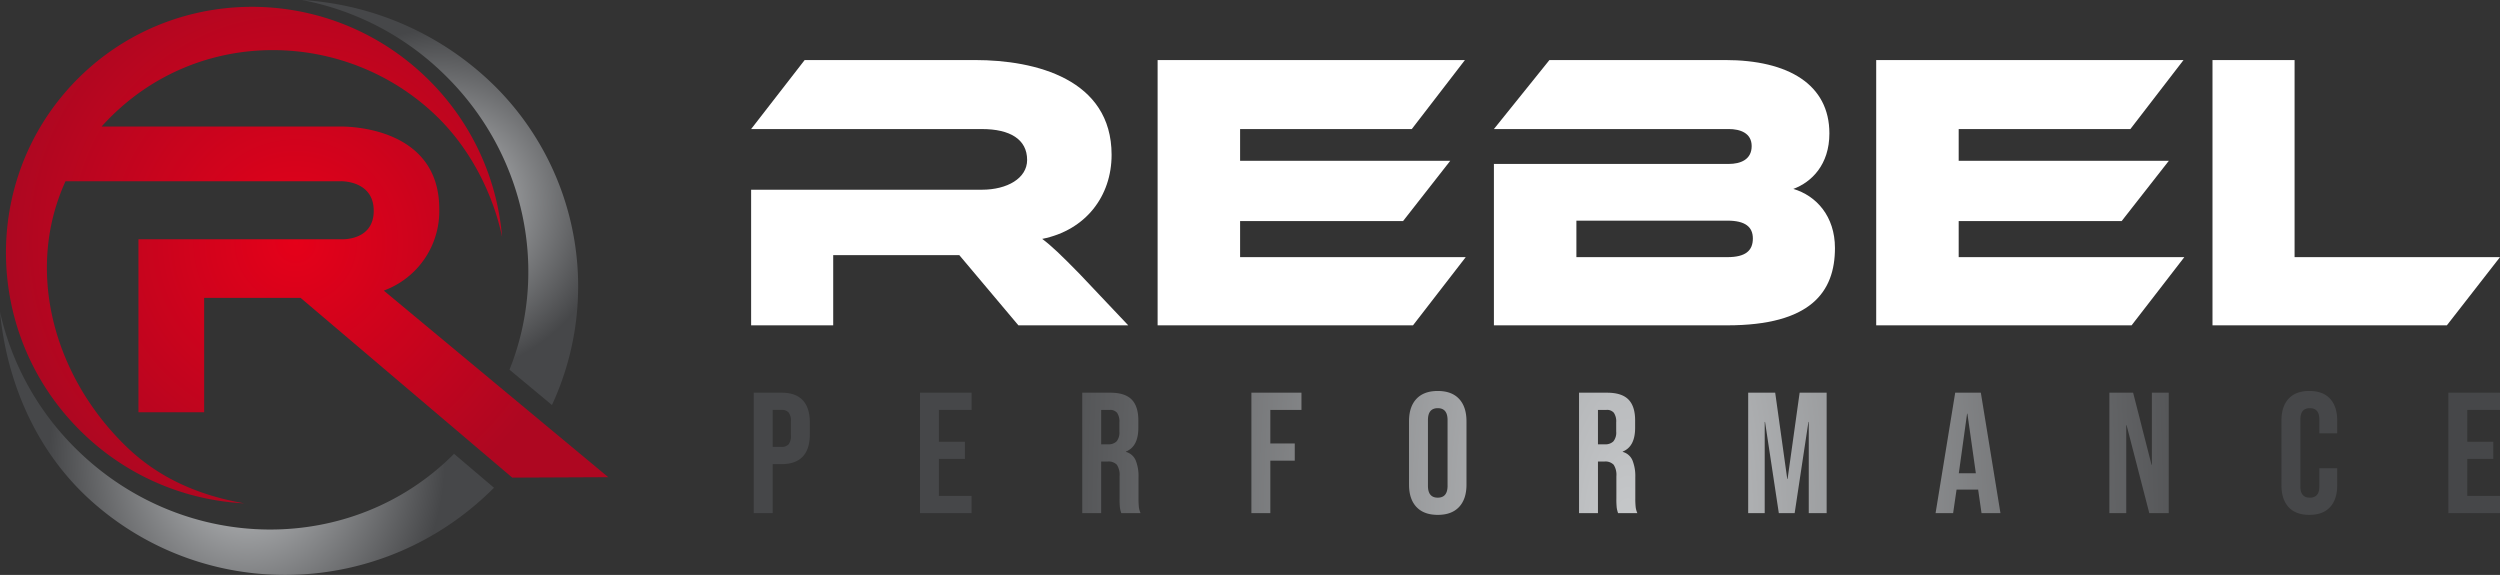 <?xml version="1.0" encoding="UTF-8"?> <svg xmlns="http://www.w3.org/2000/svg" xmlns:xlink="http://www.w3.org/1999/xlink" id="Group_4" data-name="Group 4" width="824.667" height="189.645" viewBox="0 0 824.667 189.645"><rect x="0" y="0" width="824.667" height="189.645" fill="#333333" stroke="none"/><defs><radialGradient id="radial-gradient" cx="0.5" cy="0.5" r="0.428" gradientTransform="translate(-0.233) scale(1.466 1)" gradientUnits="objectBoundingBox"><stop offset="0" stop-color="#c7c9cb"></stop><stop offset="1" stop-color="#464749"></stop></radialGradient><radialGradient id="radial-gradient-2" cx="0.5" r="0.752" gradientTransform="translate(0.234) scale(0.533 1)" xlink:href="#radial-gradient"></radialGradient><radialGradient id="radial-gradient-3" cx="0.5" cy="0.5" r="0.556" gradientTransform="translate(0.088) scale(0.824 1)" gradientUnits="objectBoundingBox"><stop offset="0" stop-color="#e50019"></stop><stop offset="1" stop-color="#ae0721"></stop></radialGradient><radialGradient id="radial-gradient-4" cx="0.5" r="4.996" gradientTransform="translate(0.465) scale(0.071 1)" xlink:href="#radial-gradient"></radialGradient></defs><g id="Group_2" data-name="Group 2"><g id="Group_1" data-name="Group 1"><path id="Path_1" data-name="Path 1" d="M136.945,121.951,150.956,133.6A93.054,93.054,0,0,0,132.017,28.313,99,99,0,0,0,68.447,0,91.5,91.5,0,0,1,115.21,24.327C142.506,50.746,149.948,89.711,136.945,121.951Z" transform="translate(31.117)" fill="url(#radial-gradient)"></path><path id="Path_2" data-name="Path 2" d="M149.776,117.55c-33.36,33.6-88.608,33.3-123.932-.89A91.533,91.533,0,0,1,0,70.714C2.2,93.506,11.663,116.7,30.368,133.33c37.779,33.59,95.862,32.261,132.583-4.589Z" transform="translate(0 32.148)" fill="url(#radial-gradient-2)"></path></g><path id="Path_3" data-name="Path 3" d="M125.988,95.155a27.93,27.93,0,0,0,18.3-26.938c0-28.263-32.809-27.174-32.809-27.174H32.9c.534-.595,1.076-1.187,1.636-1.772,30.211-31.606,79.2-30.361,108.873-1.647,11.219,10.859,18.625,25.657,21.6,39.825A82.584,82.584,0,0,0,140.04,24.9C107.343-6.74,55.45-6.158,24.132,26.206s-30.2,84.247,2.477,115.884a82.548,82.548,0,0,0,53.338,23.242c-14.257-2.514-27.692-7.885-38.913-18.744C17.053,123.376,7.553,88.535,21,59.08h90.742s10.926-.374,10.926,9.755-10.926,9.387-10.926,9.387H45.056v57.058H66.732V97.548H98.544l69.82,59.3,31.664-.143Z" transform="translate(0.613 0.703)" fill="url(#radial-gradient-3)"></path></g><g id="Group_3" data-name="Group 3" transform="translate(247.77 19.805)"><path id="Path_4" data-name="Path 4" d="M294.737,101.129H258.5L239.01,77.975h-41.6v23.155H170.333V56.392h76.133c8.373,0,14.911-3.8,14.911-9.811,0-6.8-5.624-10.2-14.911-10.2H170.333l17.661-22.762h56.249c19.883,0,45,6.28,45,31.266,0,13.6-8.5,24.854-22.893,27.731,3.01,2.224,6.28,5.363,12.3,11.512Z" transform="translate(-170.333 -13.615)" fill="#fff"></path><path id="Path_5" data-name="Path 5" d="M364.154,78.629l-17.4,22.5H262.514V13.615H363.892L346.364,36.377H289.723V46.843h69.33L343.487,66.726H289.723v11.9Z" transform="translate(-128.426 -13.615)" fill="#fff"></path><path id="Path_6" data-name="Path 6" d="M451.275,75.621c0,14.52-7.982,25.508-35.581,25.508H338.776V47.889h77.44c3.925,0,7.587-1.439,7.587-5.887,0-4.317-3.792-5.625-7.587-5.625h-77.44L357.09,13.615h57.949c20.929,0,34.4,8.111,34.4,24.2,0,10.335-5.885,16.091-11.9,18.314C445.126,58.353,451.275,65.157,451.275,75.621ZM365.985,66.6V78.629h49.84c5.887,0,8.371-2.093,8.371-6.147,0-3.794-2.484-5.887-8.371-5.887Z" transform="translate(-93.755 -13.615)" fill="#fff"></path><path id="Path_7" data-name="Path 7" d="M527.111,78.629l-17.4,22.5H425.469V13.615h101.38L509.321,36.377H452.679V46.843h69.33L506.442,66.726H452.679v11.9Z" transform="translate(-54.343 -13.615)" fill="#fff"></path><path id="Path_8" data-name="Path 8" d="M596.569,78.629l-17.528,22.5h-77.31V13.615h27.078V78.629Z" transform="translate(-19.673 -13.615)" fill="#fff"></path></g><path id="Path_9" data-name="Path 9" d="M170.928,89.23h9.195q4.654,0,6.982,2.5t2.327,7.323v3.916q0,4.826-2.327,7.323t-6.982,2.5h-2.951v16.178h-6.243Zm9.195,17.88a2.94,2.94,0,0,0,2.3-.851,4.322,4.322,0,0,0,.767-2.9v-4.71a4.322,4.322,0,0,0-.767-2.9,2.94,2.94,0,0,0-2.3-.851h-2.951v12.2ZM225.76,89.23h17.029v5.676H232v10.5h8.571v5.677H232v12.2h10.785v5.677H225.76Zm53.527,0h9.253q4.824,0,7.039,2.242t2.214,6.9v2.441q0,6.186-4.087,7.833v.113a4.873,4.873,0,0,1,3.207,2.781,14.01,14.01,0,0,1,.937,5.619v6.982a26.29,26.29,0,0,0,.113,2.752,6.917,6.917,0,0,0,.567,2.073h-6.357a9.017,9.017,0,0,1-.455-1.817,27.339,27.339,0,0,1-.113-3.065v-7.266a6.162,6.162,0,0,0-.88-3.8,3.726,3.726,0,0,0-3.036-1.078h-2.157v17.029h-6.245Zm8.515,17.029a3.748,3.748,0,0,0,2.81-.966,4.559,4.559,0,0,0,.935-3.235V98.993a5.04,5.04,0,0,0-.767-3.123,2.894,2.894,0,0,0-2.412-.964h-2.838v11.353ZM335.086,89.23H351.6v5.676H341.33v11.07h8.061v5.676H341.33v17.313h-6.243Zm54.436,37.691q-2.442-2.612-2.441-7.379V98.653q0-4.77,2.441-7.379t7.039-2.612q4.6,0,7.037,2.612t2.441,7.379v20.888q0,4.768-2.441,7.379t-7.037,2.611Q391.962,129.531,389.523,126.92Zm10.274-6.982V98.254q0-3.917-3.235-3.916t-3.237,3.916v21.684q0,3.917,3.237,3.917T399.8,119.938ZM443.163,89.23h9.253q4.822,0,7.039,2.242t2.212,6.9v2.441q0,6.186-4.086,7.833v.113a4.87,4.87,0,0,1,3.206,2.781,13.987,13.987,0,0,1,.937,5.619v6.982a26.228,26.228,0,0,0,.115,2.752,6.834,6.834,0,0,0,.567,2.073h-6.358a9.11,9.11,0,0,1-.454-1.817,27.344,27.344,0,0,1-.113-3.065v-7.266a6.172,6.172,0,0,0-.88-3.8,3.729,3.729,0,0,0-3.037-1.078h-2.157v17.029h-6.243Zm8.514,17.029a3.743,3.743,0,0,0,2.81-.966,4.559,4.559,0,0,0,.937-3.235V98.993a5.049,5.049,0,0,0-.767-3.123,2.894,2.894,0,0,0-2.412-.964h-2.839v11.353ZM498.961,89.23h8.912l3.974,28.438h.113l3.973-28.438h8.912v39.734h-5.9V98.88h-.115l-4.54,30.084h-5.222L504.525,98.88h-.113v30.084h-5.45Zm68.287,0h8.457l6.472,39.734h-6.243l-1.136-7.89v.113h-7.1l-1.135,7.776h-5.789ZM574.06,115.8l-2.783-19.642h-.112L568.44,115.8ZM618.107,89.23h7.833l6.073,23.783h.113V89.23h5.564v39.734h-6.415l-7.493-29.007h-.113v29.007h-5.562Zm59.119,37.747q-2.357-2.555-2.357-7.209V98.426q0-4.656,2.357-7.209t6.84-2.556q4.484,0,6.84,2.556t2.356,7.209v4.2h-5.9v-4.6q0-3.69-3.122-3.689t-3.122,3.689v22.195q0,3.633,3.122,3.634t3.122-3.634v-6.073h5.9v5.619q0,4.656-2.356,7.209t-6.84,2.554Q679.58,129.531,677.226,126.977Zm52.7-37.747h17.029v5.676H736.175v10.5h8.571v5.677h-8.571v12.2h10.785v5.677H729.93Z" transform="translate(77.707 40.307)" fill="url(#radial-gradient-4)"></path></svg> 